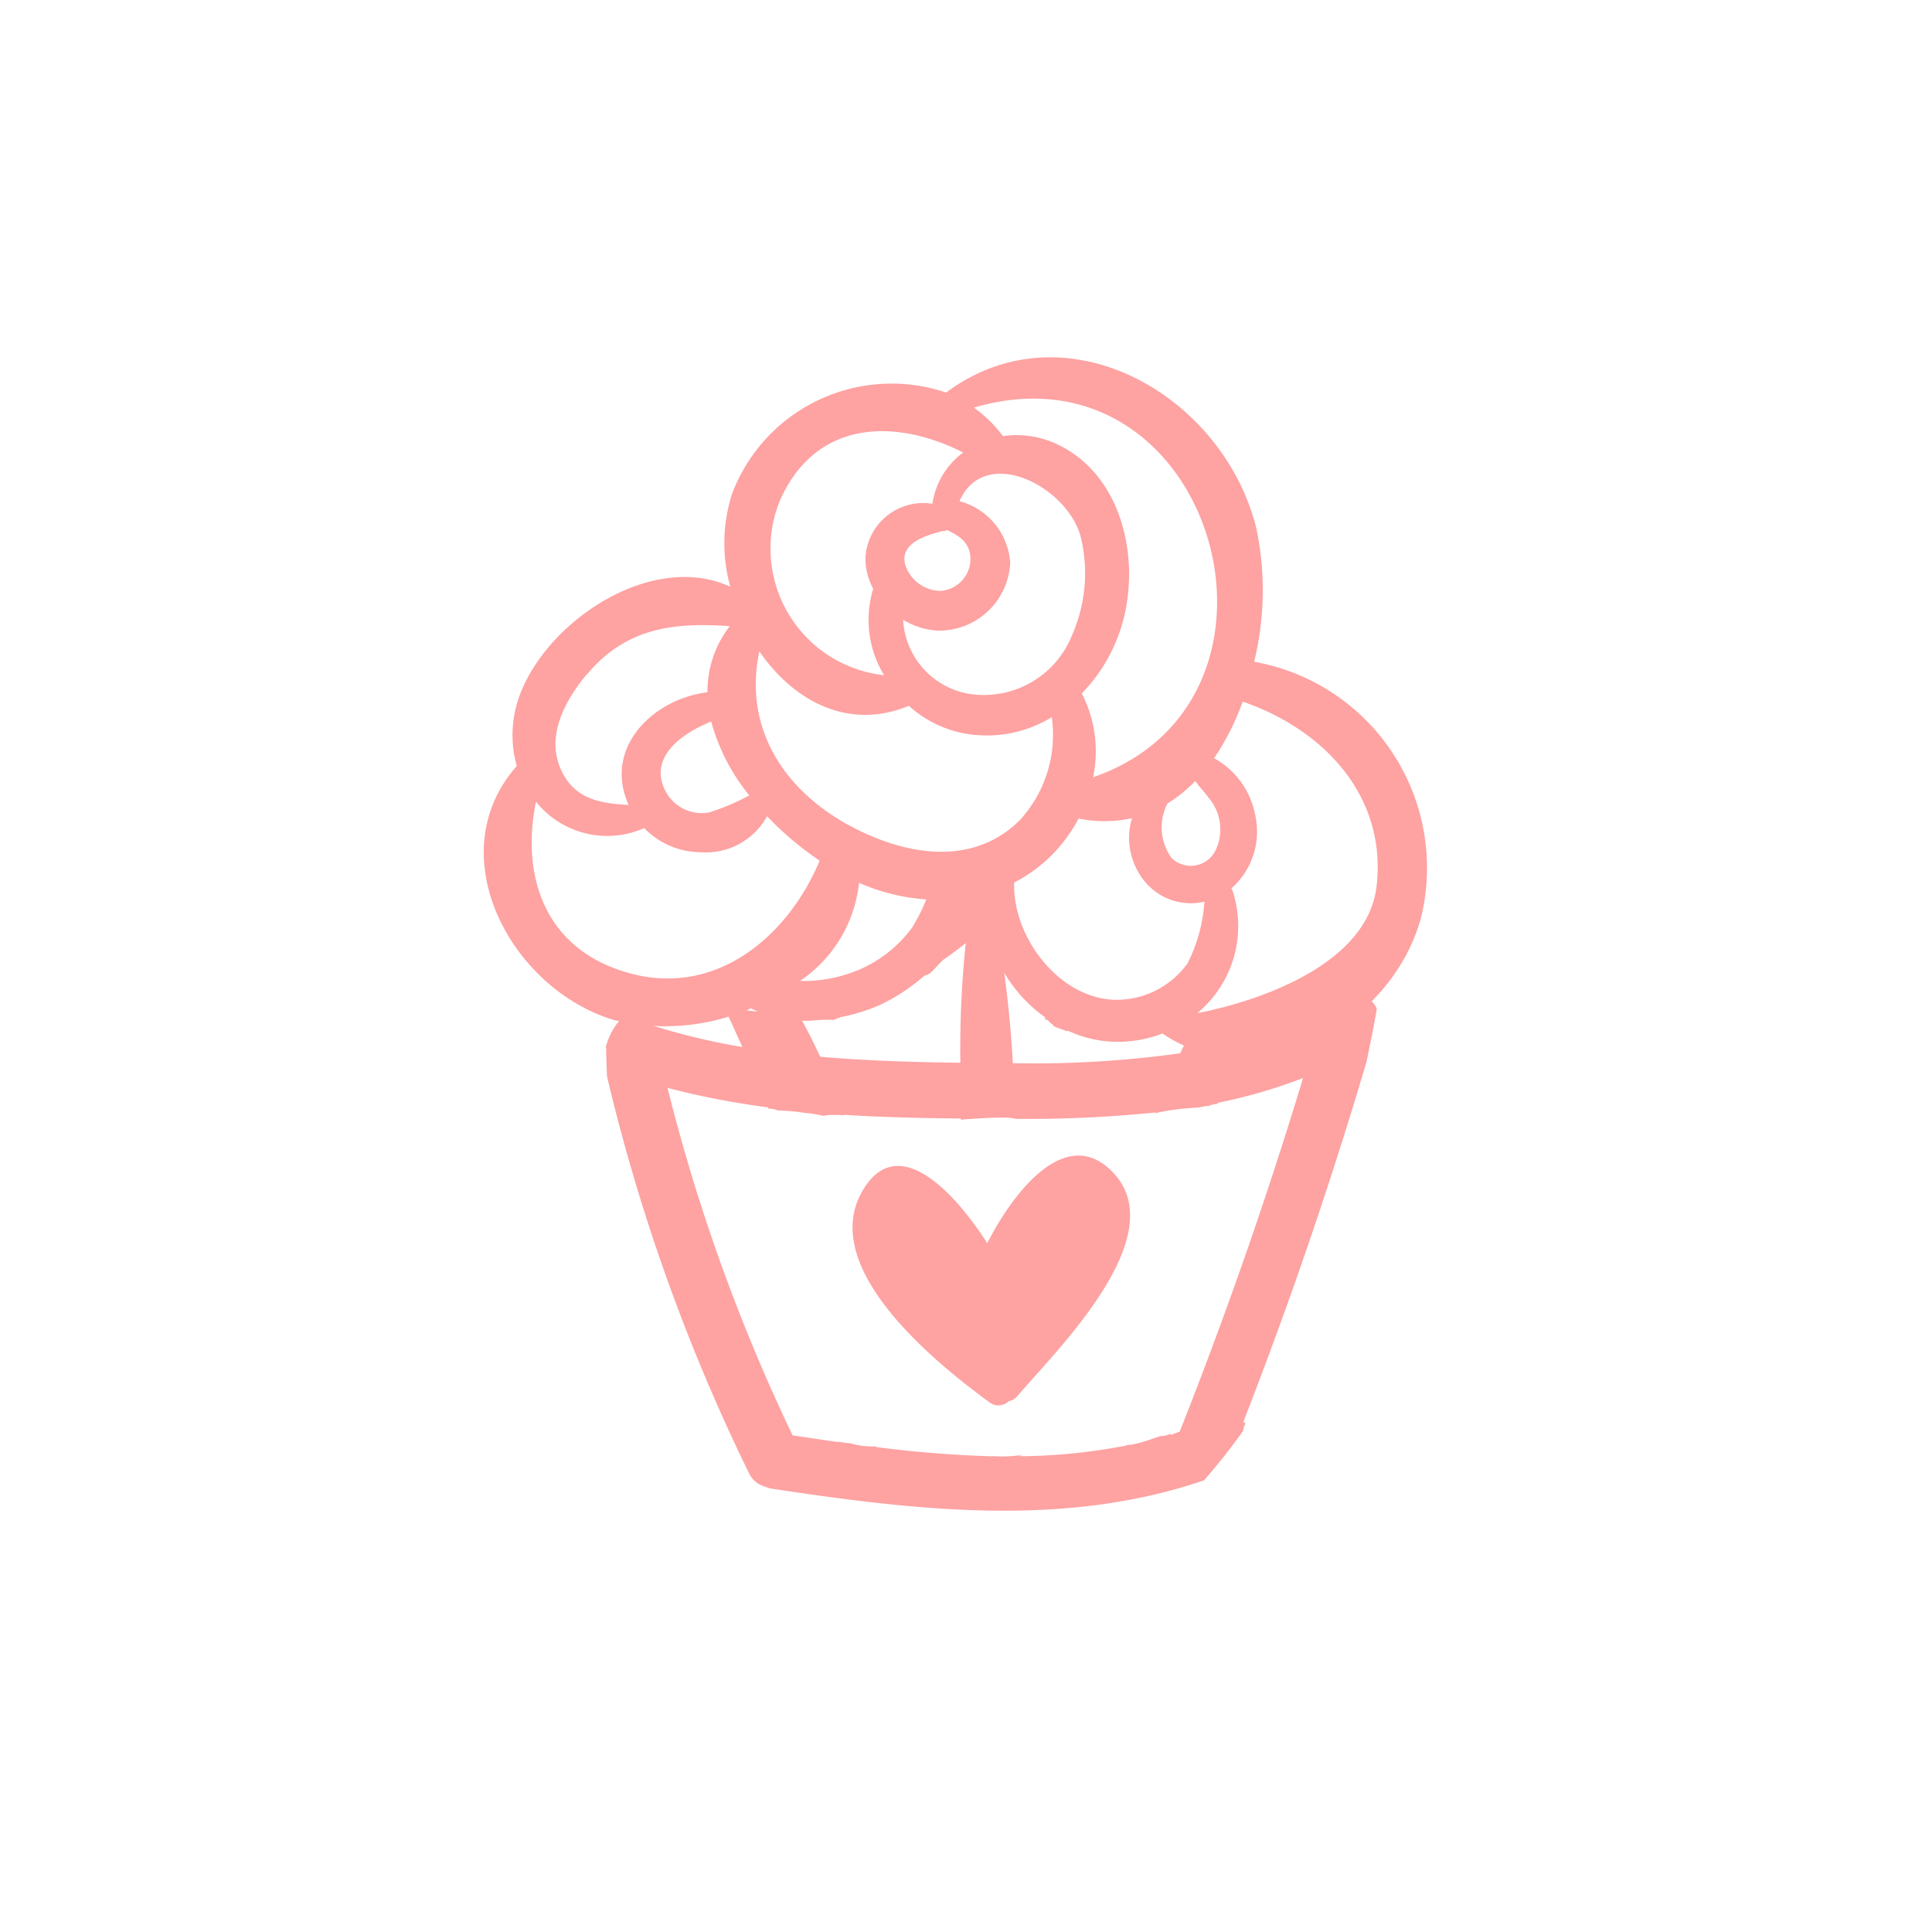 <svg xmlns="http://www.w3.org/2000/svg" xmlns:xlink="http://www.w3.org/1999/xlink" width="76" height="76" viewBox="0 0 76 76">
  <defs>
    <clipPath id="clip-path">
      <rect id="長方形_393" data-name="長方形 393" width="76" height="76" transform="translate(6141 10729)" fill="#fff"/>
    </clipPath>
  </defs>
  <g id="pink-icon-flowers" transform="translate(-6141 -10729)" clip-path="url(#clip-path)">
    <path id="パス_138" data-name="パス 138" d="M32.18,18.519A15.7,15.7,0,0,1,27.99,20.24c.029-.1.062-.209.092-.315a.353.353,0,0,1-.3.215.335.335,0,0,1-.3-.2,5.229,5.229,0,0,1-.9.434.362.362,0,0,1-.435-.236c-.089.186-.186.362-.272.552a41.513,41.513,0,0,1-6.585.39,45.2,45.2,0,0,0-.807-6.374.437.437,0,0,0-.836,0,39.444,39.444,0,0,0-.42,6.357c-1.841-.023-3.685-.078-5.515-.236a22.343,22.343,0,0,0-1.1-2.1,2.873,2.873,0,0,1-2.329.126c-.051-.026-.059-.072-.088-.107a1.571,1.571,0,0,1-.332-.034c.264.577.529,1.154.788,1.733a26.279,26.279,0,0,1-3.72-.905.957.957,0,0,0-.811-.284l-.067-.026h0c.038-.019-.062.038-.072.045-.028.019-.054.041-.081.063a1.32,1.32,0,0,0-.157.157,2.566,2.566,0,0,0-.467.968c0,.006.018.009.018.015,0,.375.018.748.032,1.122A74.559,74.559,0,0,0,8.918,37.221a.977.977,0,0,0,.385.417c.021.015.051.021.073.034a.832.832,0,0,0,.242.089.784.784,0,0,0,.129.048c5.7.86,11.551,1.567,17.064-.319a24.157,24.157,0,0,0,1.536-1.945,1.071,1.071,0,0,1,.064-.242c.007-.015.023-.021.035-.031a.546.546,0,0,0-.086-.088q2.72-6.98,4.847-14.172c.083-.417.17-.835.253-1.252.056-.274.1-.549.148-.825a.979.979,0,0,0-1.428-.417M25.865,35.568c-.123.041-.243.1-.366.133,0-.016.006-.031.007-.047h0c-.04.019-.082.034-.122.05a1,1,0,0,1-.265.047h-.006l-.031.007-.013,0-.035.012c-.1.032-.2.067-.293.1a6.037,6.037,0,0,1-.615.182l-.009,0h-.009c-.025,0-.047.016-.072.021-.088.018-.182.019-.272.032l0,.013a22.5,22.5,0,0,1-4.152.423l0-.032c-.057,0-.113.006-.17.007a4.817,4.817,0,0,1-.918.022l-.05-.006,0,.012a45.6,45.6,0,0,1-4.552-.362l0-.026c-.021,0-.042,0-.063,0a3.327,3.327,0,0,1-.753-.067,1.244,1.244,0,0,1-.174-.054,3.45,3.45,0,0,1-.494-.067l0,.019c-.609-.085-1.211-.176-1.812-.267A72.039,72.039,0,0,1,5.706,22.05a31.12,31.12,0,0,0,3.949.766l.018.05c.051.006.1,0,.155.013a.938.938,0,0,1,.189.047l.023.013a8.779,8.779,0,0,1,.954.079c.064.01.13.019.195.028-.192-.026.138.012.146.013.135.018.268.042.4.07l.094.021a2.464,2.464,0,0,1,.511-.034c.048,0,.176,0,.3.016l-.007-.022c1.538.1,3.08.13,4.615.148,0,.016,0,.032,0,.048.2-.025.41-.035.606-.048.346-.022.693-.037,1.04-.038a2.376,2.376,0,0,1,.519.05l.012,0h0a49.333,49.333,0,0,0,5.484-.252l-.012.035c.031-.009.059-.021.089-.028a9.1,9.1,0,0,1,1.393-.187l.166-.012h.013c-.025,0,.028,0,.029,0l.032-.006.141-.031a2.425,2.425,0,0,1,.25-.028l0,0a.421.421,0,0,1,.152-.054c.059-.012.119-.016.179-.023l.01-.044a20.9,20.9,0,0,0,3.356-.975q-2.136,7.05-4.851,13.907" transform="translate(6161.552 10749.743)" fill="#fea2a2"/>
    <path id="パス_139" data-name="パス 139" d="M30.306,11.98a11.819,11.819,0,0,0,.072-5.32C29.025,1.419,22.835-2.075,18.19,1.386A6.711,6.711,0,0,0,9.774,5.354,6.381,6.381,0,0,0,9.7,9.023c-3.01-1.374-6.978,1.2-8.182,4.019A4.5,4.5,0,0,0,1.3,16.077c-3.071,3.48-.243,8.756,3.8,9.985a8.436,8.436,0,0,0,5.412-.451,4.984,4.984,0,0,0,2.573.469,3.634,3.634,0,0,1,.435-.021c.072,0,.142,0,.214.006h.018c.059-.022.119-.041.176-.066a.562.562,0,0,1,.086-.016l-.009-.019a7.445,7.445,0,0,0,1.56-.477,7.565,7.565,0,0,0,1.78-1.17.545.545,0,0,0,.284-.154l.428-.447a15.79,15.79,0,0,0,1.752-1.4,4.707,4.707,0,0,0,.231.989l.015.007c.018.022.012.053.021.079A5.75,5.75,0,0,0,22.1,25.974c-.013.019-.025.037-.035.054l.023.007a.335.335,0,0,1,.127.067.486.486,0,0,0,.1.1.2.2,0,0,1,.1.1v0c.031.016.06.034.092.047l.042.018.034.013c.123.042.245.086.365.133a.2.2,0,0,0,.016-.031,4.677,4.677,0,0,0,1.45.415A4.87,4.87,0,0,0,26.7,26.6c3.857,2.612,9.112-.415,10.191-4.636a8.239,8.239,0,0,0-6.585-9.988m-6.333,4.536a4.967,4.967,0,0,0-.447-3.29A6.527,6.527,0,0,0,25.168,10.3c.655-2.565-.133-5.819-2.746-6.941A3.688,3.688,0,0,0,20.427,3.1a5.248,5.248,0,0,0-1.145-1.122c9.43-2.761,13.5,11.5,4.691,14.539m4.541.806a1.914,1.914,0,0,1,.277,2.068,1.085,1.085,0,0,1-1.737.3,2.068,2.068,0,0,1-.16-2.138,5.557,5.557,0,0,0,1.1-.889c.138.221.34.41.52.655M17.852,10.751a2.8,2.8,0,0,0,2.859-2.676A2.69,2.69,0,0,0,18.716,5.66c.98-2.235,4.22-.62,4.769,1.4a6.05,6.05,0,0,1-.337,3.859,3.732,3.732,0,0,1-4.1,2.311A3.119,3.119,0,0,1,16.5,10.325a2.95,2.95,0,0,0,1.35.426m-1.28-2.629c-.176-.811.781-1.1,1.456-1.283a.439.439,0,0,0,.211-.045c.439.228.854.445.908,1.052a1.265,1.265,0,0,1-1.181,1.343,1.483,1.483,0,0,1-1.394-1.066m-4.9-2.534c1.444-3.178,4.577-3.17,7.192-1.844A3.06,3.06,0,0,0,17.65,5.761a2.276,2.276,0,0,0-2.635,2.144,2.511,2.511,0,0,0,.308,1.2,4.187,4.187,0,0,0,.426,3.4,5.011,5.011,0,0,1-4.075-6.925m-.83,5.986c1.331,1.941,3.493,3.133,5.881,2.143a4.5,4.5,0,0,0,2.1,1.071,4.9,4.9,0,0,0,3.521-.624,4.964,4.964,0,0,1-1.268,4.063c-1.654,1.627-3.911,1.447-5.906.581-3.164-1.374-5.012-4.048-4.328-7.234m-.4,5.668a8.737,8.737,0,0,1-1.585.671,1.61,1.61,0,0,1-1.718-.861c-.665-1.317.658-2.259,1.809-2.714a7.869,7.869,0,0,0,1.494,2.9M4.062,12.475c1.553-1.866,3.468-2.048,5.616-1.9a4.2,4.2,0,0,0-.876,2.6c-2.141.262-4.116,2.187-3.1,4.434-1.12-.062-2.181-.218-2.7-1.475-.536-1.308.228-2.675,1.053-3.666m1.689,11.76c-3.35-.911-4.286-3.82-3.688-6.752a3.956,3.956,0,0,0,.309.343,3.586,3.586,0,0,0,3.949.7,3.112,3.112,0,0,0,2.219.949,2.739,2.739,0,0,0,2.613-1.415A12.473,12.473,0,0,0,13.216,19.8c-1.236,2.95-4.031,5.364-7.466,4.432m8.908-.1a5.511,5.511,0,0,1-2.216.4,5.336,5.336,0,0,0,2.323-3.861c.189.083.376.16.561.224a7.9,7.9,0,0,0,2.083.429,6.789,6.789,0,0,1-.564,1.119,5.06,5.06,0,0,1-2.187,1.692m12.989-.243a3.428,3.428,0,0,1-2.894,1.378c-2.163-.107-3.961-2.5-3.886-4.609a5.929,5.929,0,0,0,1.507-1.107A6,6,0,0,0,23.4,18.143a5.058,5.058,0,0,0,2.1-.013,2.7,2.7,0,0,0,.5,2.484,2.35,2.35,0,0,0,2.351.8,6.24,6.24,0,0,1-.693,2.48m.4,1.914a4.449,4.449,0,0,0,1.4-4.823.468.468,0,0,0-.047-.094,2.978,2.978,0,0,0,.929-2.924A3.224,3.224,0,0,0,28.73,15.77a9.894,9.894,0,0,0,1.126-2.226c3.136,1.074,5.663,3.666,5.271,7.231C34.7,24.692,28.052,25.8,28.052,25.8" transform="translate(6160.028 10743.056)" fill="#fea2a2"/>
    <path id="パス_140" data-name="パス 140" d="M15.323,31.166a.578.578,0,0,0,.728-.066.561.561,0,0,0,.331-.192c1.484-1.747,6.193-6.313,3.753-8.823-1.8-1.859-3.845.68-4.93,2.8-1.3-2.032-3.553-4.438-4.923-2.032-1.749,3.073,3.05,6.859,5.041,8.315" transform="translate(6164.631 10753.019)" fill="#fea2a2"/>
    <rect id="長方形_150" data-name="長方形 150" width="37.143" height="45.372" transform="translate(6160.028 10743.057)" fill="none"/>
  </g>
</svg>
